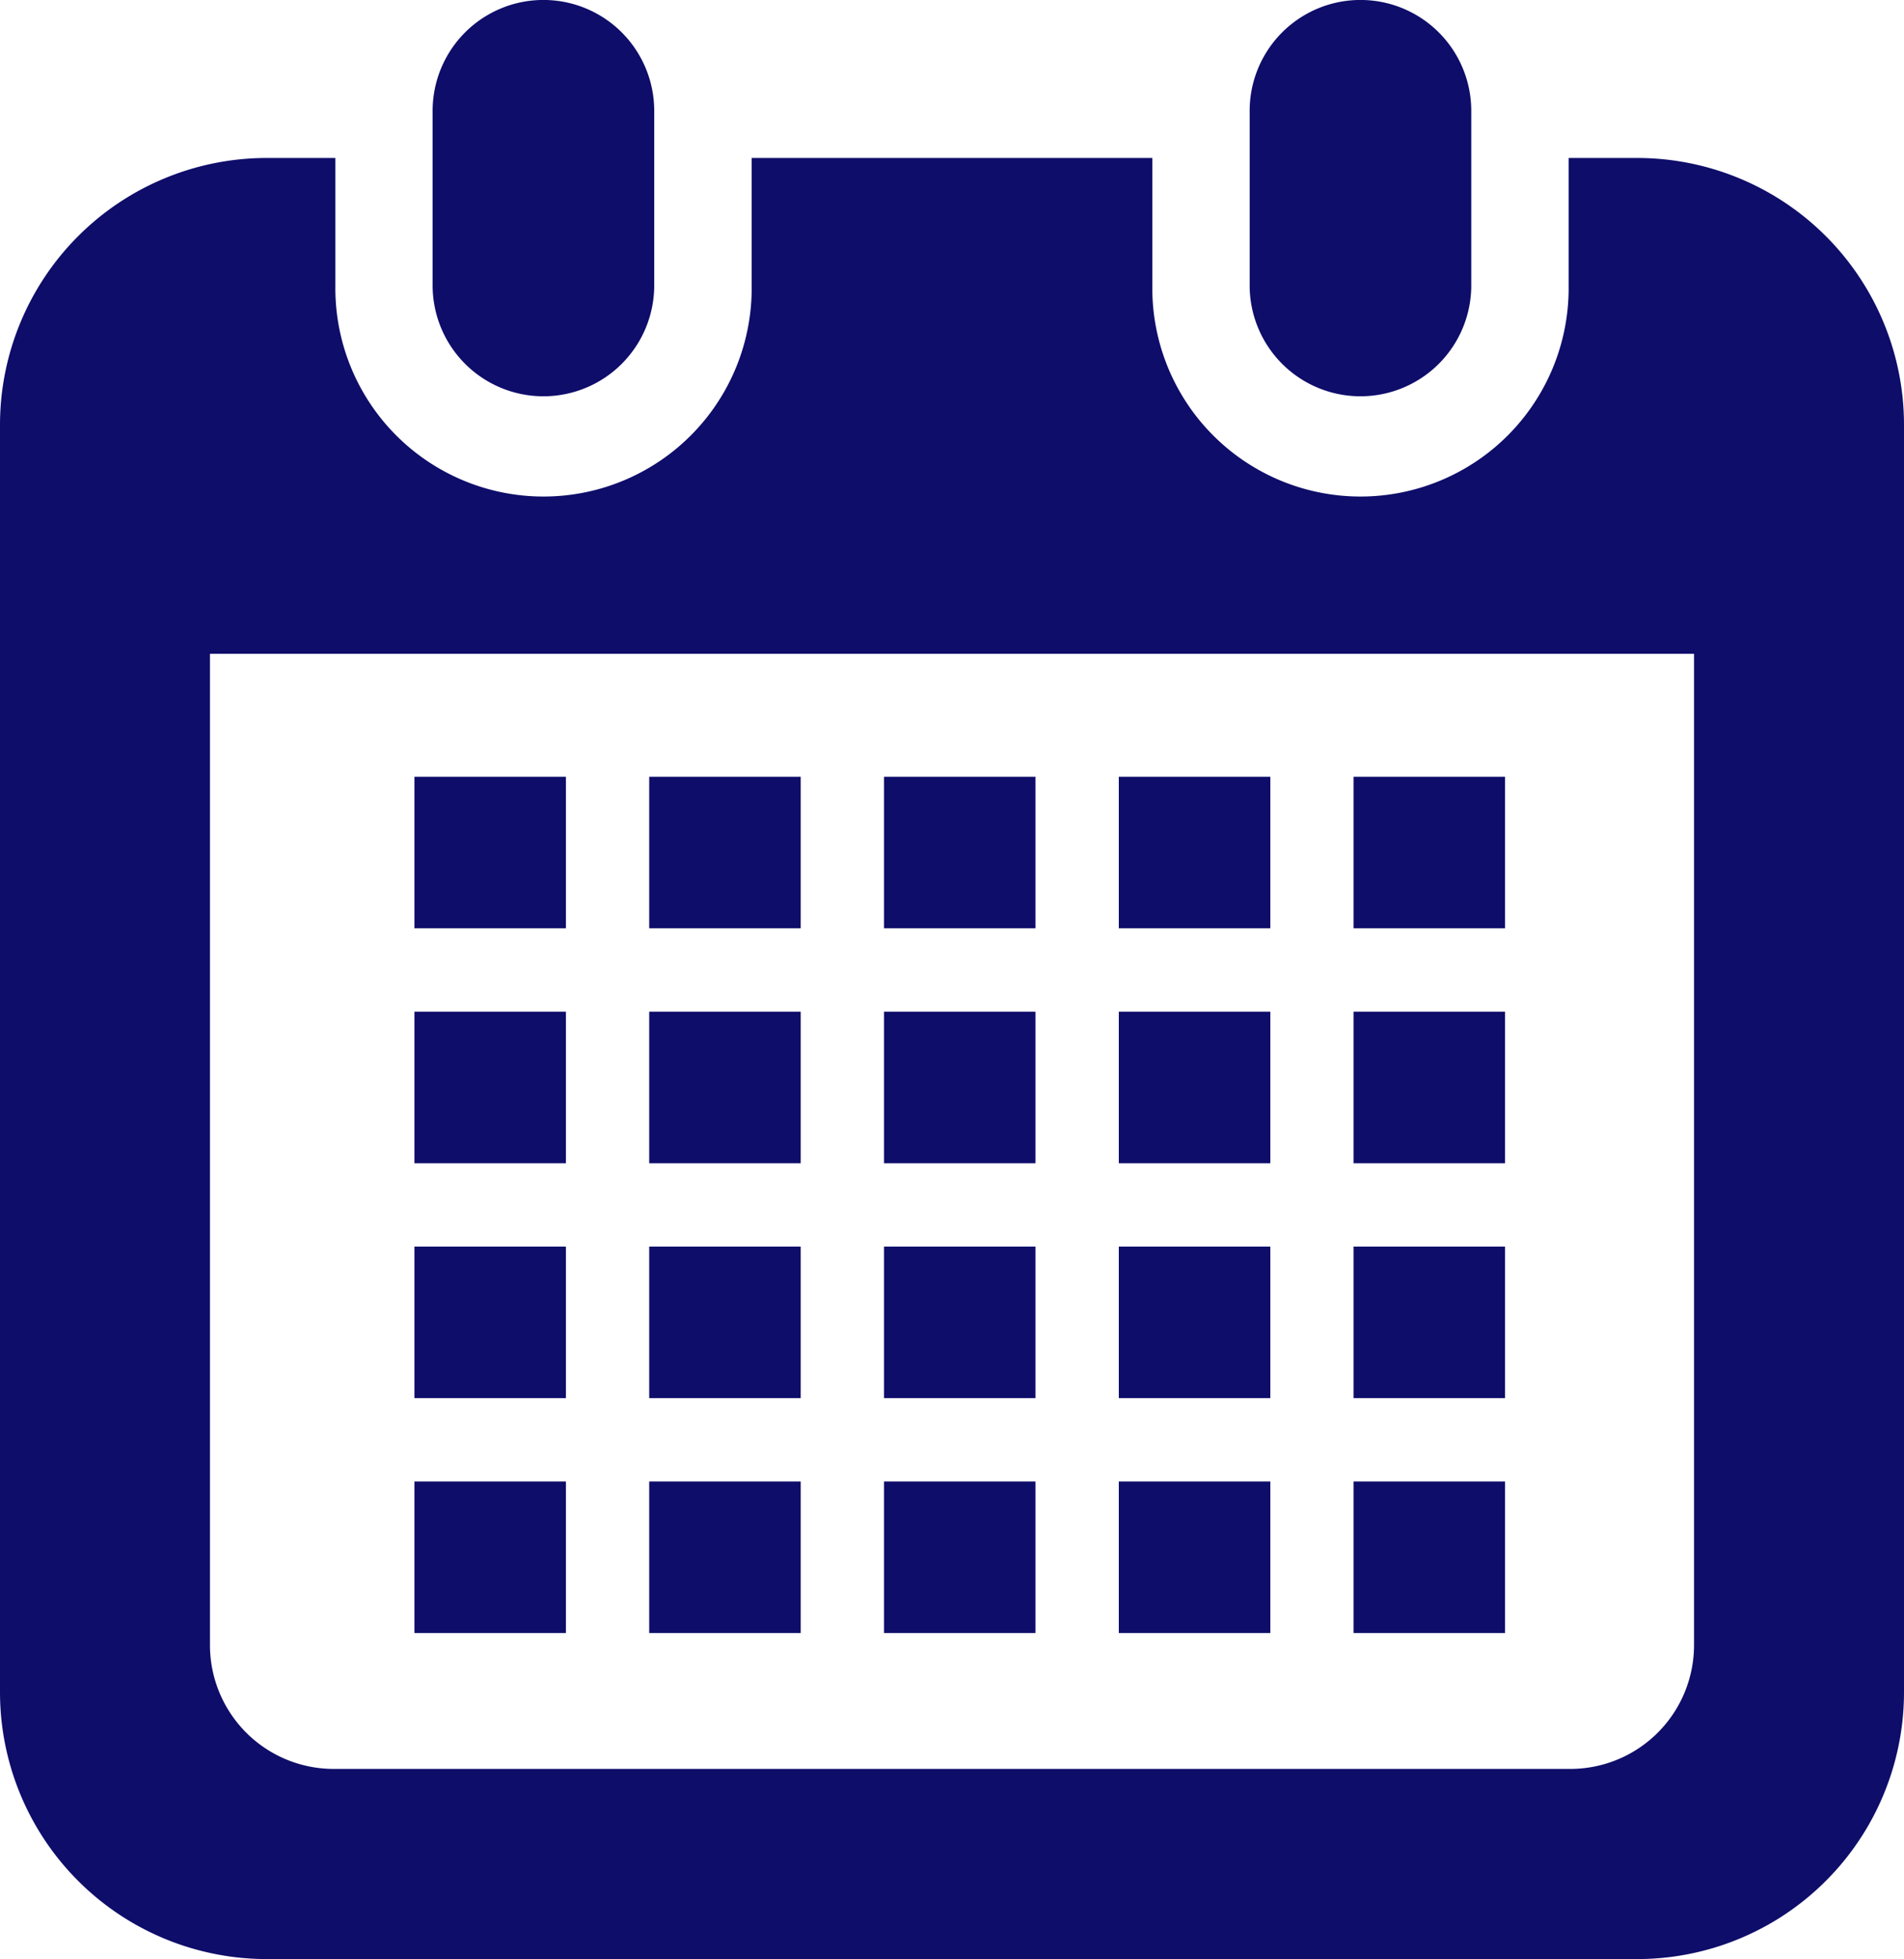<svg id="img_15" xmlns="http://www.w3.org/2000/svg" width="49.511" height="50.917" viewBox="0 0 49.511 50.917">
  <defs>
    <style>
      .cls-1 {
        fill: #0e0d6a;
      }
    </style>
  </defs>
  <path id="パス_353" data-name="パス 353" class="cls-1" d="M123.1,10.3a2.881,2.881,0,0,0,2.88-2.881V2.88a2.881,2.881,0,0,0-5.762,0V7.414A2.881,2.881,0,0,0,123.1,10.3Z" transform="translate(-108.968)"/>
  <path id="パス_354" data-name="パス 354" class="cls-1" d="M336.724,10.3a2.881,2.881,0,0,0,2.88-2.881V2.88a2.881,2.881,0,0,0-5.762,0V7.414A2.881,2.881,0,0,0,336.724,10.3Z" transform="translate(-301.346)"/>
  <path id="パス_355" data-name="パス 355" class="cls-1" d="M49.646,41.287H47.863V44.6a5.413,5.413,0,1,1-10.825,0V41.287H26.619V44.6a5.413,5.413,0,1,1-10.825,0V41.287H14.011a6.938,6.938,0,0,0-6.938,6.938V81.161A6.938,6.938,0,0,0,14.011,88.1H49.646a6.938,6.938,0,0,0,6.938-6.938V48.225A6.938,6.938,0,0,0,49.646,41.287Zm1.478,38.656a3.219,3.219,0,0,1-3.215,3.215H15.748a3.219,3.219,0,0,1-3.215-3.215V54.174H51.124V79.943Z" transform="translate(-7.073 -37.181)"/>
  <rect id="長方形_291" data-name="長方形 291" class="cls-1" width="3.939" height="3.939" transform="translate(22.987 32.4)"/>
  <rect id="長方形_310" data-name="長方形 310" class="cls-1" width="3.939" height="3.939" transform="translate(22.987 38.506)"/>
  <rect id="長方形_292" data-name="長方形 292" class="cls-1" width="3.939" height="3.939" transform="translate(22.987 26.295)"/>
  <rect id="長方形_293" data-name="長方形 293" class="cls-1" width="3.939" height="3.939" transform="translate(16.882 32.4)"/>
  <rect id="長方形_311" data-name="長方形 311" class="cls-1" width="3.939" height="3.939" transform="translate(16.882 38.506)"/>
  <rect id="長方形_307" data-name="長方形 307" class="cls-1" width="3.939" height="3.939" transform="translate(10.777 32.4)"/>
  <rect id="長方形_312" data-name="長方形 312" class="cls-1" width="3.939" height="3.939" transform="translate(10.777 38.506)"/>
  <rect id="長方形_294" data-name="長方形 294" class="cls-1" width="3.939" height="3.939" transform="translate(16.882 26.295)"/>
  <rect id="長方形_306" data-name="長方形 306" class="cls-1" width="3.939" height="3.939" transform="translate(10.777 26.295)"/>
  <rect id="長方形_295" data-name="長方形 295" class="cls-1" width="3.939" height="3.939" transform="translate(35.198 20.189)"/>
  <rect id="長方形_296" data-name="長方形 296" class="cls-1" width="3.94" height="3.939" transform="translate(29.093 20.189)"/>
  <rect id="長方形_297" data-name="長方形 297" class="cls-1" width="3.94" height="3.939" transform="translate(29.093 26.295)"/>
  <rect id="長方形_298" data-name="長方形 298" class="cls-1" width="3.939" height="3.939" transform="translate(35.198 32.4)"/>
  <rect id="長方形_308" data-name="長方形 308" class="cls-1" width="3.939" height="3.939" transform="translate(35.198 38.506)"/>
  <rect id="長方形_299" data-name="長方形 299" class="cls-1" width="3.939" height="3.939" transform="translate(35.198 26.295)"/>
  <rect id="長方形_300" data-name="長方形 300" class="cls-1" width="3.94" height="3.939" transform="translate(29.093 32.4)"/>
  <rect id="長方形_309" data-name="長方形 309" class="cls-1" width="3.94" height="3.939" transform="translate(29.093 38.506)"/>
  <rect id="長方形_301" data-name="長方形 301" class="cls-1" width="3.939" height="3.939" transform="translate(22.987 20.189)"/>
  <rect id="長方形_302" data-name="長方形 302" class="cls-1" width="3.939" height="3.939" transform="translate(16.882 20.189)"/>
  <rect id="長方形_305" data-name="長方形 305" class="cls-1" width="3.939" height="3.939" transform="translate(10.777 20.189)"/>
</svg>
